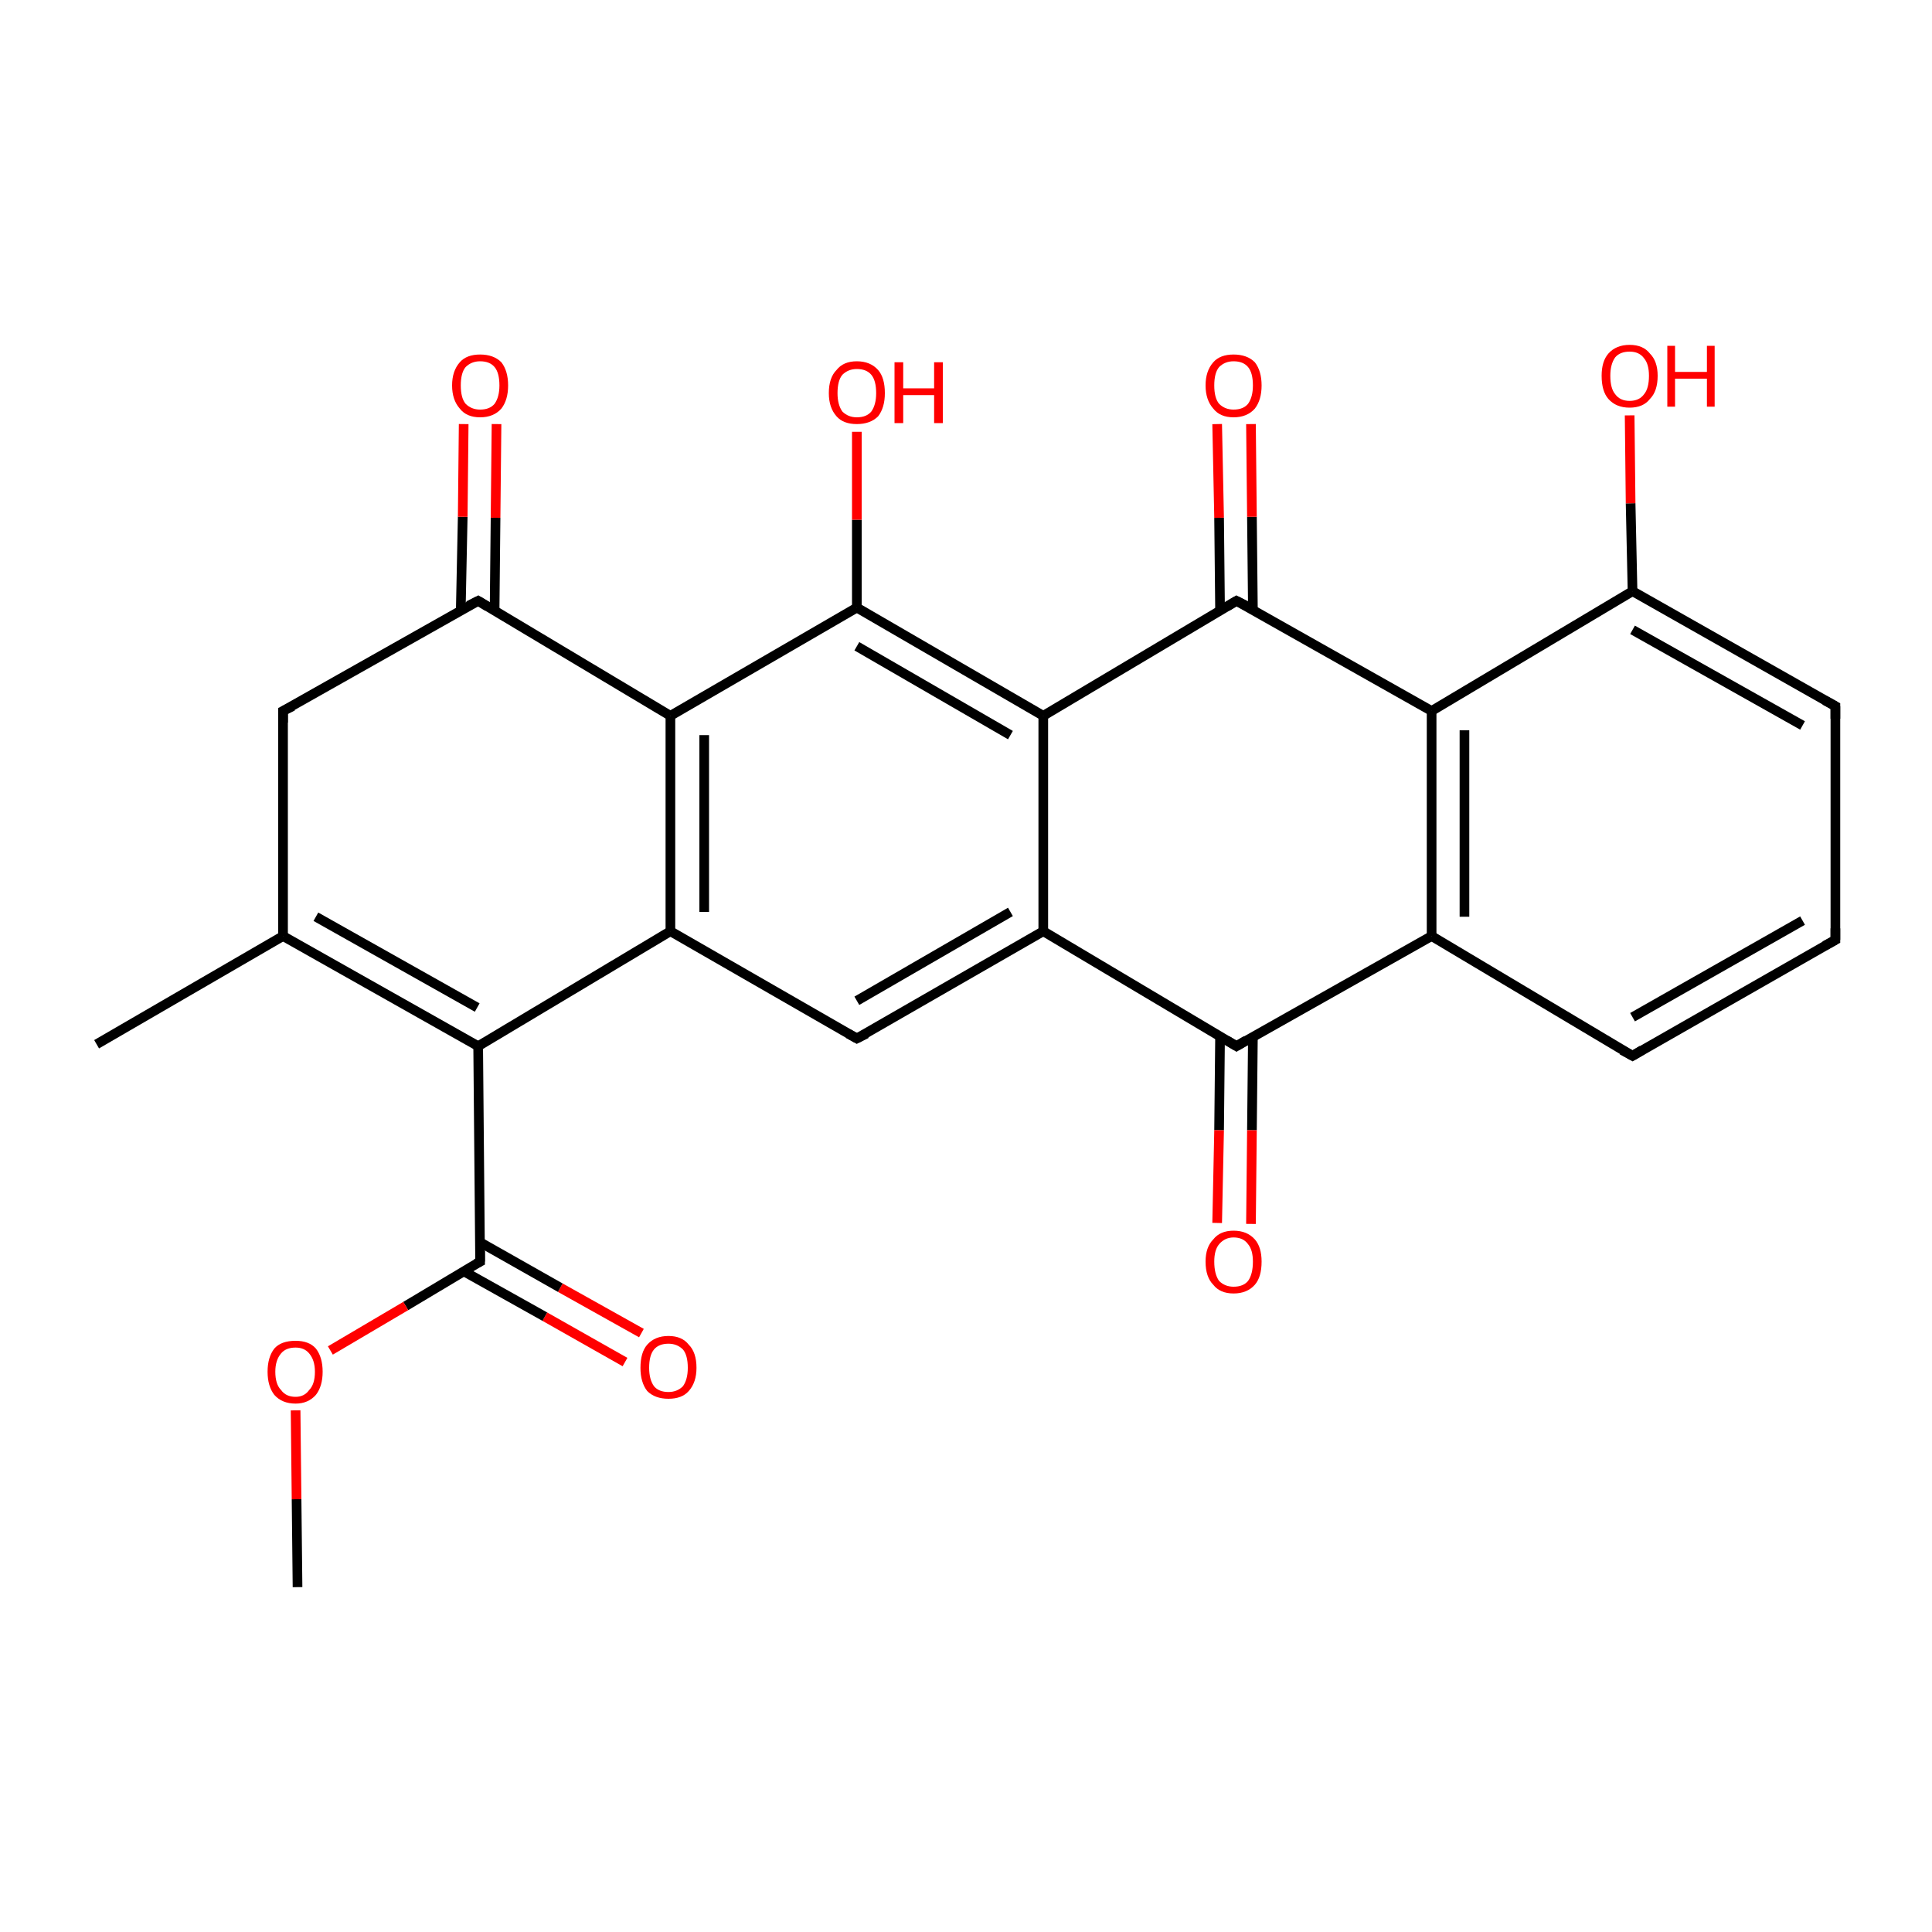 <?xml version='1.0' encoding='iso-8859-1'?>
<svg version='1.1' baseProfile='full'
              xmlns='http://www.w3.org/2000/svg'
                      xmlns:rdkit='http://www.rdkit.org/xml'
                      xmlns:xlink='http://www.w3.org/1999/xlink'
                  xml:space='preserve'
width='200px' height='200px' viewBox='0 0 200 200'>
<!-- END OF HEADER -->
<rect style='opacity:1.0;fill:#FFFFFF;stroke:none' width='200.0' height='200.0' x='0.0' y='0.0'> </rect>
<path class='bond-0 atom-0 atom-1' d='M 64.7,141.0 L 56.4,136.3' style='fill:none;fill-rule:evenodd;stroke:#FF0000;stroke-width:1.0px;stroke-linecap:butt;stroke-linejoin:miter;stroke-opacity:1' />
<path class='bond-0 atom-0 atom-1' d='M 56.4,136.3 L 48.0,131.6' style='fill:none;fill-rule:evenodd;stroke:#000000;stroke-width:1.0px;stroke-linecap:butt;stroke-linejoin:miter;stroke-opacity:1' />
<path class='bond-0 atom-0 atom-1' d='M 66.4,138.0 L 58.0,133.3' style='fill:none;fill-rule:evenodd;stroke:#FF0000;stroke-width:1.0px;stroke-linecap:butt;stroke-linejoin:miter;stroke-opacity:1' />
<path class='bond-0 atom-0 atom-1' d='M 58.0,133.3 L 49.7,128.6' style='fill:none;fill-rule:evenodd;stroke:#000000;stroke-width:1.0px;stroke-linecap:butt;stroke-linejoin:miter;stroke-opacity:1' />
<path class='bond-1 atom-1 atom-2' d='M 49.7,130.6 L 42.0,135.2' style='fill:none;fill-rule:evenodd;stroke:#000000;stroke-width:1.0px;stroke-linecap:butt;stroke-linejoin:miter;stroke-opacity:1' />
<path class='bond-1 atom-1 atom-2' d='M 42.0,135.2 L 34.2,139.8' style='fill:none;fill-rule:evenodd;stroke:#FF0000;stroke-width:1.0px;stroke-linecap:butt;stroke-linejoin:miter;stroke-opacity:1' />
<path class='bond-2 atom-1 atom-4' d='M 49.7,130.6 L 49.5,108.3' style='fill:none;fill-rule:evenodd;stroke:#000000;stroke-width:1.0px;stroke-linecap:butt;stroke-linejoin:miter;stroke-opacity:1' />
<path class='bond-3 atom-2 atom-3' d='M 30.6,146.0 L 30.7,155.2' style='fill:none;fill-rule:evenodd;stroke:#FF0000;stroke-width:1.0px;stroke-linecap:butt;stroke-linejoin:miter;stroke-opacity:1' />
<path class='bond-3 atom-2 atom-3' d='M 30.7,155.2 L 30.8,164.3' style='fill:none;fill-rule:evenodd;stroke:#000000;stroke-width:1.0px;stroke-linecap:butt;stroke-linejoin:miter;stroke-opacity:1' />
<path class='bond-4 atom-4 atom-5' d='M 49.5,108.3 L 29.3,96.9' style='fill:none;fill-rule:evenodd;stroke:#000000;stroke-width:1.0px;stroke-linecap:butt;stroke-linejoin:miter;stroke-opacity:1' />
<path class='bond-4 atom-4 atom-5' d='M 49.4,104.3 L 32.7,94.9' style='fill:none;fill-rule:evenodd;stroke:#000000;stroke-width:1.0px;stroke-linecap:butt;stroke-linejoin:miter;stroke-opacity:1' />
<path class='bond-5 atom-4 atom-8' d='M 49.5,108.3 L 69.4,96.4' style='fill:none;fill-rule:evenodd;stroke:#000000;stroke-width:1.0px;stroke-linecap:butt;stroke-linejoin:miter;stroke-opacity:1' />
<path class='bond-6 atom-5 atom-6' d='M 29.3,96.9 L 10.0,108.1' style='fill:none;fill-rule:evenodd;stroke:#000000;stroke-width:1.0px;stroke-linecap:butt;stroke-linejoin:miter;stroke-opacity:1' />
<path class='bond-7 atom-5 atom-7' d='M 29.3,96.9 L 29.3,73.6' style='fill:none;fill-rule:evenodd;stroke:#000000;stroke-width:1.0px;stroke-linecap:butt;stroke-linejoin:miter;stroke-opacity:1' />
<path class='bond-8 atom-7 atom-10' d='M 29.3,73.6 L 49.5,62.2' style='fill:none;fill-rule:evenodd;stroke:#000000;stroke-width:1.0px;stroke-linecap:butt;stroke-linejoin:miter;stroke-opacity:1' />
<path class='bond-9 atom-8 atom-9' d='M 69.4,96.4 L 69.4,74.1' style='fill:none;fill-rule:evenodd;stroke:#000000;stroke-width:1.0px;stroke-linecap:butt;stroke-linejoin:miter;stroke-opacity:1' />
<path class='bond-9 atom-8 atom-9' d='M 72.9,94.4 L 72.9,76.1' style='fill:none;fill-rule:evenodd;stroke:#000000;stroke-width:1.0px;stroke-linecap:butt;stroke-linejoin:miter;stroke-opacity:1' />
<path class='bond-10 atom-8 atom-12' d='M 69.4,96.4 L 88.7,107.5' style='fill:none;fill-rule:evenodd;stroke:#000000;stroke-width:1.0px;stroke-linecap:butt;stroke-linejoin:miter;stroke-opacity:1' />
<path class='bond-11 atom-9 atom-10' d='M 69.4,74.1 L 49.5,62.2' style='fill:none;fill-rule:evenodd;stroke:#000000;stroke-width:1.0px;stroke-linecap:butt;stroke-linejoin:miter;stroke-opacity:1' />
<path class='bond-12 atom-9 atom-17' d='M 69.4,74.1 L 88.7,62.9' style='fill:none;fill-rule:evenodd;stroke:#000000;stroke-width:1.0px;stroke-linecap:butt;stroke-linejoin:miter;stroke-opacity:1' />
<path class='bond-13 atom-10 atom-11' d='M 51.2,63.2 L 51.3,53.6' style='fill:none;fill-rule:evenodd;stroke:#000000;stroke-width:1.0px;stroke-linecap:butt;stroke-linejoin:miter;stroke-opacity:1' />
<path class='bond-13 atom-10 atom-11' d='M 51.3,53.6 L 51.4,43.9' style='fill:none;fill-rule:evenodd;stroke:#FF0000;stroke-width:1.0px;stroke-linecap:butt;stroke-linejoin:miter;stroke-opacity:1' />
<path class='bond-13 atom-10 atom-11' d='M 47.7,63.1 L 47.9,53.5' style='fill:none;fill-rule:evenodd;stroke:#000000;stroke-width:1.0px;stroke-linecap:butt;stroke-linejoin:miter;stroke-opacity:1' />
<path class='bond-13 atom-10 atom-11' d='M 47.9,53.5 L 48.0,43.9' style='fill:none;fill-rule:evenodd;stroke:#FF0000;stroke-width:1.0px;stroke-linecap:butt;stroke-linejoin:miter;stroke-opacity:1' />
<path class='bond-14 atom-12 atom-13' d='M 88.7,107.5 L 108.0,96.4' style='fill:none;fill-rule:evenodd;stroke:#000000;stroke-width:1.0px;stroke-linecap:butt;stroke-linejoin:miter;stroke-opacity:1' />
<path class='bond-14 atom-12 atom-13' d='M 88.7,103.6 L 104.6,94.4' style='fill:none;fill-rule:evenodd;stroke:#000000;stroke-width:1.0px;stroke-linecap:butt;stroke-linejoin:miter;stroke-opacity:1' />
<path class='bond-15 atom-13 atom-14' d='M 108.0,96.4 L 108.0,74.1' style='fill:none;fill-rule:evenodd;stroke:#000000;stroke-width:1.0px;stroke-linecap:butt;stroke-linejoin:miter;stroke-opacity:1' />
<path class='bond-16 atom-13 atom-19' d='M 108.0,96.4 L 128.0,108.3' style='fill:none;fill-rule:evenodd;stroke:#000000;stroke-width:1.0px;stroke-linecap:butt;stroke-linejoin:miter;stroke-opacity:1' />
<path class='bond-17 atom-14 atom-15' d='M 108.0,74.1 L 128.0,62.2' style='fill:none;fill-rule:evenodd;stroke:#000000;stroke-width:1.0px;stroke-linecap:butt;stroke-linejoin:miter;stroke-opacity:1' />
<path class='bond-18 atom-14 atom-17' d='M 108.0,74.1 L 88.7,62.9' style='fill:none;fill-rule:evenodd;stroke:#000000;stroke-width:1.0px;stroke-linecap:butt;stroke-linejoin:miter;stroke-opacity:1' />
<path class='bond-18 atom-14 atom-17' d='M 104.6,76.1 L 88.7,66.9' style='fill:none;fill-rule:evenodd;stroke:#000000;stroke-width:1.0px;stroke-linecap:butt;stroke-linejoin:miter;stroke-opacity:1' />
<path class='bond-19 atom-15 atom-16' d='M 129.7,63.1 L 129.6,53.5' style='fill:none;fill-rule:evenodd;stroke:#000000;stroke-width:1.0px;stroke-linecap:butt;stroke-linejoin:miter;stroke-opacity:1' />
<path class='bond-19 atom-15 atom-16' d='M 129.6,53.5 L 129.5,43.9' style='fill:none;fill-rule:evenodd;stroke:#FF0000;stroke-width:1.0px;stroke-linecap:butt;stroke-linejoin:miter;stroke-opacity:1' />
<path class='bond-19 atom-15 atom-16' d='M 126.3,63.2 L 126.2,53.6' style='fill:none;fill-rule:evenodd;stroke:#000000;stroke-width:1.0px;stroke-linecap:butt;stroke-linejoin:miter;stroke-opacity:1' />
<path class='bond-19 atom-15 atom-16' d='M 126.2,53.6 L 126.0,43.9' style='fill:none;fill-rule:evenodd;stroke:#FF0000;stroke-width:1.0px;stroke-linecap:butt;stroke-linejoin:miter;stroke-opacity:1' />
<path class='bond-20 atom-15 atom-25' d='M 128.0,62.2 L 148.2,73.6' style='fill:none;fill-rule:evenodd;stroke:#000000;stroke-width:1.0px;stroke-linecap:butt;stroke-linejoin:miter;stroke-opacity:1' />
<path class='bond-21 atom-17 atom-18' d='M 88.7,62.9 L 88.7,53.8' style='fill:none;fill-rule:evenodd;stroke:#000000;stroke-width:1.0px;stroke-linecap:butt;stroke-linejoin:miter;stroke-opacity:1' />
<path class='bond-21 atom-17 atom-18' d='M 88.7,53.8 L 88.7,44.7' style='fill:none;fill-rule:evenodd;stroke:#FF0000;stroke-width:1.0px;stroke-linecap:butt;stroke-linejoin:miter;stroke-opacity:1' />
<path class='bond-22 atom-19 atom-20' d='M 126.3,107.3 L 126.2,117.0' style='fill:none;fill-rule:evenodd;stroke:#000000;stroke-width:1.0px;stroke-linecap:butt;stroke-linejoin:miter;stroke-opacity:1' />
<path class='bond-22 atom-19 atom-20' d='M 126.2,117.0 L 126.0,126.6' style='fill:none;fill-rule:evenodd;stroke:#FF0000;stroke-width:1.0px;stroke-linecap:butt;stroke-linejoin:miter;stroke-opacity:1' />
<path class='bond-22 atom-19 atom-20' d='M 129.7,107.3 L 129.6,117.0' style='fill:none;fill-rule:evenodd;stroke:#000000;stroke-width:1.0px;stroke-linecap:butt;stroke-linejoin:miter;stroke-opacity:1' />
<path class='bond-22 atom-19 atom-20' d='M 129.6,117.0 L 129.5,126.7' style='fill:none;fill-rule:evenodd;stroke:#FF0000;stroke-width:1.0px;stroke-linecap:butt;stroke-linejoin:miter;stroke-opacity:1' />
<path class='bond-23 atom-19 atom-21' d='M 128.0,108.3 L 148.2,96.9' style='fill:none;fill-rule:evenodd;stroke:#000000;stroke-width:1.0px;stroke-linecap:butt;stroke-linejoin:miter;stroke-opacity:1' />
<path class='bond-24 atom-21 atom-22' d='M 148.2,96.9 L 169.0,109.3' style='fill:none;fill-rule:evenodd;stroke:#000000;stroke-width:1.0px;stroke-linecap:butt;stroke-linejoin:miter;stroke-opacity:1' />
<path class='bond-25 atom-21 atom-25' d='M 148.2,96.9 L 148.2,73.6' style='fill:none;fill-rule:evenodd;stroke:#000000;stroke-width:1.0px;stroke-linecap:butt;stroke-linejoin:miter;stroke-opacity:1' />
<path class='bond-25 atom-21 atom-25' d='M 151.6,94.9 L 151.6,75.6' style='fill:none;fill-rule:evenodd;stroke:#000000;stroke-width:1.0px;stroke-linecap:butt;stroke-linejoin:miter;stroke-opacity:1' />
<path class='bond-26 atom-22 atom-23' d='M 169.0,109.3 L 190.0,97.3' style='fill:none;fill-rule:evenodd;stroke:#000000;stroke-width:1.0px;stroke-linecap:butt;stroke-linejoin:miter;stroke-opacity:1' />
<path class='bond-26 atom-22 atom-23' d='M 169.0,105.3 L 186.6,95.3' style='fill:none;fill-rule:evenodd;stroke:#000000;stroke-width:1.0px;stroke-linecap:butt;stroke-linejoin:miter;stroke-opacity:1' />
<path class='bond-27 atom-23 atom-24' d='M 190.0,97.3 L 190.0,73.1' style='fill:none;fill-rule:evenodd;stroke:#000000;stroke-width:1.0px;stroke-linecap:butt;stroke-linejoin:miter;stroke-opacity:1' />
<path class='bond-28 atom-24 atom-26' d='M 190.0,73.1 L 169.0,61.2' style='fill:none;fill-rule:evenodd;stroke:#000000;stroke-width:1.0px;stroke-linecap:butt;stroke-linejoin:miter;stroke-opacity:1' />
<path class='bond-28 atom-24 atom-26' d='M 186.6,75.1 L 169.0,65.2' style='fill:none;fill-rule:evenodd;stroke:#000000;stroke-width:1.0px;stroke-linecap:butt;stroke-linejoin:miter;stroke-opacity:1' />
<path class='bond-29 atom-25 atom-26' d='M 148.2,73.6 L 169.0,61.2' style='fill:none;fill-rule:evenodd;stroke:#000000;stroke-width:1.0px;stroke-linecap:butt;stroke-linejoin:miter;stroke-opacity:1' />
<path class='bond-30 atom-26 atom-27' d='M 169.0,61.2 L 168.8,52.1' style='fill:none;fill-rule:evenodd;stroke:#000000;stroke-width:1.0px;stroke-linecap:butt;stroke-linejoin:miter;stroke-opacity:1' />
<path class='bond-30 atom-26 atom-27' d='M 168.8,52.1 L 168.7,43.0' style='fill:none;fill-rule:evenodd;stroke:#FF0000;stroke-width:1.0px;stroke-linecap:butt;stroke-linejoin:miter;stroke-opacity:1' />
<path d='M 49.3,130.8 L 49.7,130.6 L 49.7,129.5' style='fill:none;stroke:#000000;stroke-width:1.0px;stroke-linecap:butt;stroke-linejoin:miter;stroke-miterlimit:10;stroke-opacity:1;' />
<path d='M 29.3,74.8 L 29.3,73.6 L 30.3,73.1' style='fill:none;stroke:#000000;stroke-width:1.0px;stroke-linecap:butt;stroke-linejoin:miter;stroke-miterlimit:10;stroke-opacity:1;' />
<path d='M 48.5,62.7 L 49.5,62.2 L 50.5,62.8' style='fill:none;stroke:#000000;stroke-width:1.0px;stroke-linecap:butt;stroke-linejoin:miter;stroke-miterlimit:10;stroke-opacity:1;' />
<path d='M 87.8,107.0 L 88.7,107.5 L 89.7,107.0' style='fill:none;stroke:#000000;stroke-width:1.0px;stroke-linecap:butt;stroke-linejoin:miter;stroke-miterlimit:10;stroke-opacity:1;' />
<path d='M 127.0,62.8 L 128.0,62.2 L 129.0,62.7' style='fill:none;stroke:#000000;stroke-width:1.0px;stroke-linecap:butt;stroke-linejoin:miter;stroke-miterlimit:10;stroke-opacity:1;' />
<path d='M 127.0,107.7 L 128.0,108.3 L 129.0,107.7' style='fill:none;stroke:#000000;stroke-width:1.0px;stroke-linecap:butt;stroke-linejoin:miter;stroke-miterlimit:10;stroke-opacity:1;' />
<path d='M 167.9,108.7 L 169.0,109.3 L 170.0,108.7' style='fill:none;stroke:#000000;stroke-width:1.0px;stroke-linecap:butt;stroke-linejoin:miter;stroke-miterlimit:10;stroke-opacity:1;' />
<path d='M 188.9,97.9 L 190.0,97.3 L 190.0,96.1' style='fill:none;stroke:#000000;stroke-width:1.0px;stroke-linecap:butt;stroke-linejoin:miter;stroke-miterlimit:10;stroke-opacity:1;' />
<path d='M 190.0,74.4 L 190.0,73.1 L 188.9,72.5' style='fill:none;stroke:#000000;stroke-width:1.0px;stroke-linecap:butt;stroke-linejoin:miter;stroke-miterlimit:10;stroke-opacity:1;' />
<path class='atom-0' d='M 66.3 141.6
Q 66.3 140.0, 67.0 139.2
Q 67.8 138.3, 69.2 138.3
Q 70.6 138.3, 71.3 139.2
Q 72.1 140.0, 72.1 141.6
Q 72.1 143.1, 71.3 144.0
Q 70.6 144.8, 69.2 144.8
Q 67.8 144.8, 67.0 144.0
Q 66.3 143.1, 66.3 141.6
M 69.2 144.1
Q 70.1 144.1, 70.7 143.5
Q 71.2 142.8, 71.2 141.6
Q 71.2 140.3, 70.7 139.7
Q 70.1 139.1, 69.2 139.1
Q 68.2 139.1, 67.7 139.7
Q 67.2 140.3, 67.2 141.6
Q 67.2 142.8, 67.7 143.5
Q 68.2 144.1, 69.2 144.1
' fill='#FF0000'/>
<path class='atom-2' d='M 27.7 142.0
Q 27.7 140.5, 28.4 139.6
Q 29.1 138.8, 30.6 138.8
Q 32.0 138.8, 32.7 139.6
Q 33.4 140.5, 33.4 142.0
Q 33.4 143.5, 32.7 144.4
Q 31.9 145.3, 30.6 145.3
Q 29.2 145.3, 28.4 144.4
Q 27.7 143.5, 27.7 142.0
M 30.6 144.6
Q 31.5 144.6, 32.0 143.9
Q 32.6 143.3, 32.6 142.0
Q 32.6 140.8, 32.0 140.1
Q 31.5 139.5, 30.6 139.5
Q 29.6 139.5, 29.1 140.1
Q 28.5 140.8, 28.5 142.0
Q 28.5 143.3, 29.1 143.9
Q 29.6 144.6, 30.6 144.6
' fill='#FF0000'/>
<path class='atom-11' d='M 46.8 39.9
Q 46.8 38.4, 47.6 37.5
Q 48.3 36.7, 49.7 36.7
Q 51.1 36.7, 51.9 37.5
Q 52.6 38.4, 52.6 39.9
Q 52.6 41.4, 51.9 42.3
Q 51.1 43.2, 49.7 43.2
Q 48.3 43.2, 47.6 42.3
Q 46.8 41.4, 46.8 39.9
M 49.7 42.4
Q 50.7 42.4, 51.2 41.8
Q 51.7 41.1, 51.7 39.9
Q 51.7 38.6, 51.2 38.0
Q 50.7 37.4, 49.7 37.4
Q 48.8 37.4, 48.2 38.0
Q 47.7 38.6, 47.7 39.9
Q 47.7 41.2, 48.2 41.8
Q 48.8 42.4, 49.7 42.4
' fill='#FF0000'/>
<path class='atom-16' d='M 124.8 39.9
Q 124.8 38.4, 125.6 37.5
Q 126.3 36.7, 127.7 36.7
Q 129.1 36.7, 129.9 37.5
Q 130.6 38.4, 130.6 39.9
Q 130.6 41.4, 129.9 42.3
Q 129.1 43.2, 127.7 43.2
Q 126.3 43.2, 125.6 42.3
Q 124.8 41.4, 124.8 39.9
M 127.7 42.4
Q 128.7 42.4, 129.2 41.8
Q 129.7 41.1, 129.7 39.9
Q 129.7 38.6, 129.2 38.0
Q 128.7 37.4, 127.7 37.4
Q 126.8 37.4, 126.2 38.0
Q 125.7 38.6, 125.7 39.9
Q 125.7 41.2, 126.2 41.8
Q 126.8 42.4, 127.7 42.4
' fill='#FF0000'/>
<path class='atom-18' d='M 85.8 40.7
Q 85.8 39.1, 86.6 38.3
Q 87.3 37.4, 88.7 37.4
Q 90.1 37.4, 90.9 38.3
Q 91.6 39.1, 91.6 40.7
Q 91.6 42.2, 90.9 43.1
Q 90.1 43.9, 88.7 43.9
Q 87.3 43.9, 86.6 43.1
Q 85.8 42.2, 85.8 40.7
M 88.7 43.2
Q 89.7 43.2, 90.2 42.6
Q 90.7 41.9, 90.7 40.7
Q 90.7 39.4, 90.2 38.8
Q 89.7 38.2, 88.7 38.2
Q 87.8 38.2, 87.2 38.8
Q 86.7 39.4, 86.7 40.7
Q 86.7 41.9, 87.2 42.6
Q 87.8 43.2, 88.7 43.2
' fill='#FF0000'/>
<path class='atom-18' d='M 92.6 37.5
L 93.5 37.5
L 93.5 40.2
L 96.7 40.2
L 96.7 37.5
L 97.6 37.5
L 97.6 43.8
L 96.7 43.8
L 96.7 40.9
L 93.5 40.9
L 93.5 43.8
L 92.6 43.8
L 92.6 37.5
' fill='#FF0000'/>
<path class='atom-20' d='M 124.8 130.6
Q 124.8 129.1, 125.6 128.3
Q 126.3 127.4, 127.7 127.4
Q 129.1 127.4, 129.9 128.3
Q 130.6 129.1, 130.6 130.6
Q 130.6 132.2, 129.9 133.0
Q 129.1 133.9, 127.7 133.9
Q 126.3 133.9, 125.6 133.0
Q 124.8 132.2, 124.8 130.6
M 127.7 133.2
Q 128.7 133.2, 129.2 132.6
Q 129.7 131.9, 129.7 130.6
Q 129.7 129.4, 129.2 128.8
Q 128.7 128.1, 127.7 128.1
Q 126.8 128.1, 126.2 128.8
Q 125.7 129.4, 125.7 130.6
Q 125.7 131.9, 126.2 132.6
Q 126.8 133.2, 127.7 133.2
' fill='#FF0000'/>
<path class='atom-27' d='M 165.8 38.9
Q 165.8 37.4, 166.5 36.6
Q 167.3 35.7, 168.7 35.7
Q 170.1 35.7, 170.8 36.6
Q 171.6 37.4, 171.6 38.9
Q 171.6 40.5, 170.8 41.3
Q 170.1 42.2, 168.7 42.2
Q 167.3 42.2, 166.5 41.3
Q 165.8 40.5, 165.8 38.9
M 168.7 41.5
Q 169.7 41.5, 170.2 40.8
Q 170.7 40.2, 170.7 38.9
Q 170.7 37.7, 170.2 37.1
Q 169.7 36.4, 168.7 36.4
Q 167.7 36.4, 167.2 37.0
Q 166.7 37.7, 166.7 38.9
Q 166.7 40.2, 167.2 40.8
Q 167.7 41.5, 168.7 41.5
' fill='#FF0000'/>
<path class='atom-27' d='M 172.6 35.8
L 173.4 35.8
L 173.4 38.5
L 176.7 38.5
L 176.7 35.8
L 177.5 35.8
L 177.5 42.1
L 176.7 42.1
L 176.7 39.2
L 173.4 39.2
L 173.4 42.1
L 172.6 42.1
L 172.6 35.8
' fill='#FF0000'/>
</svg>
